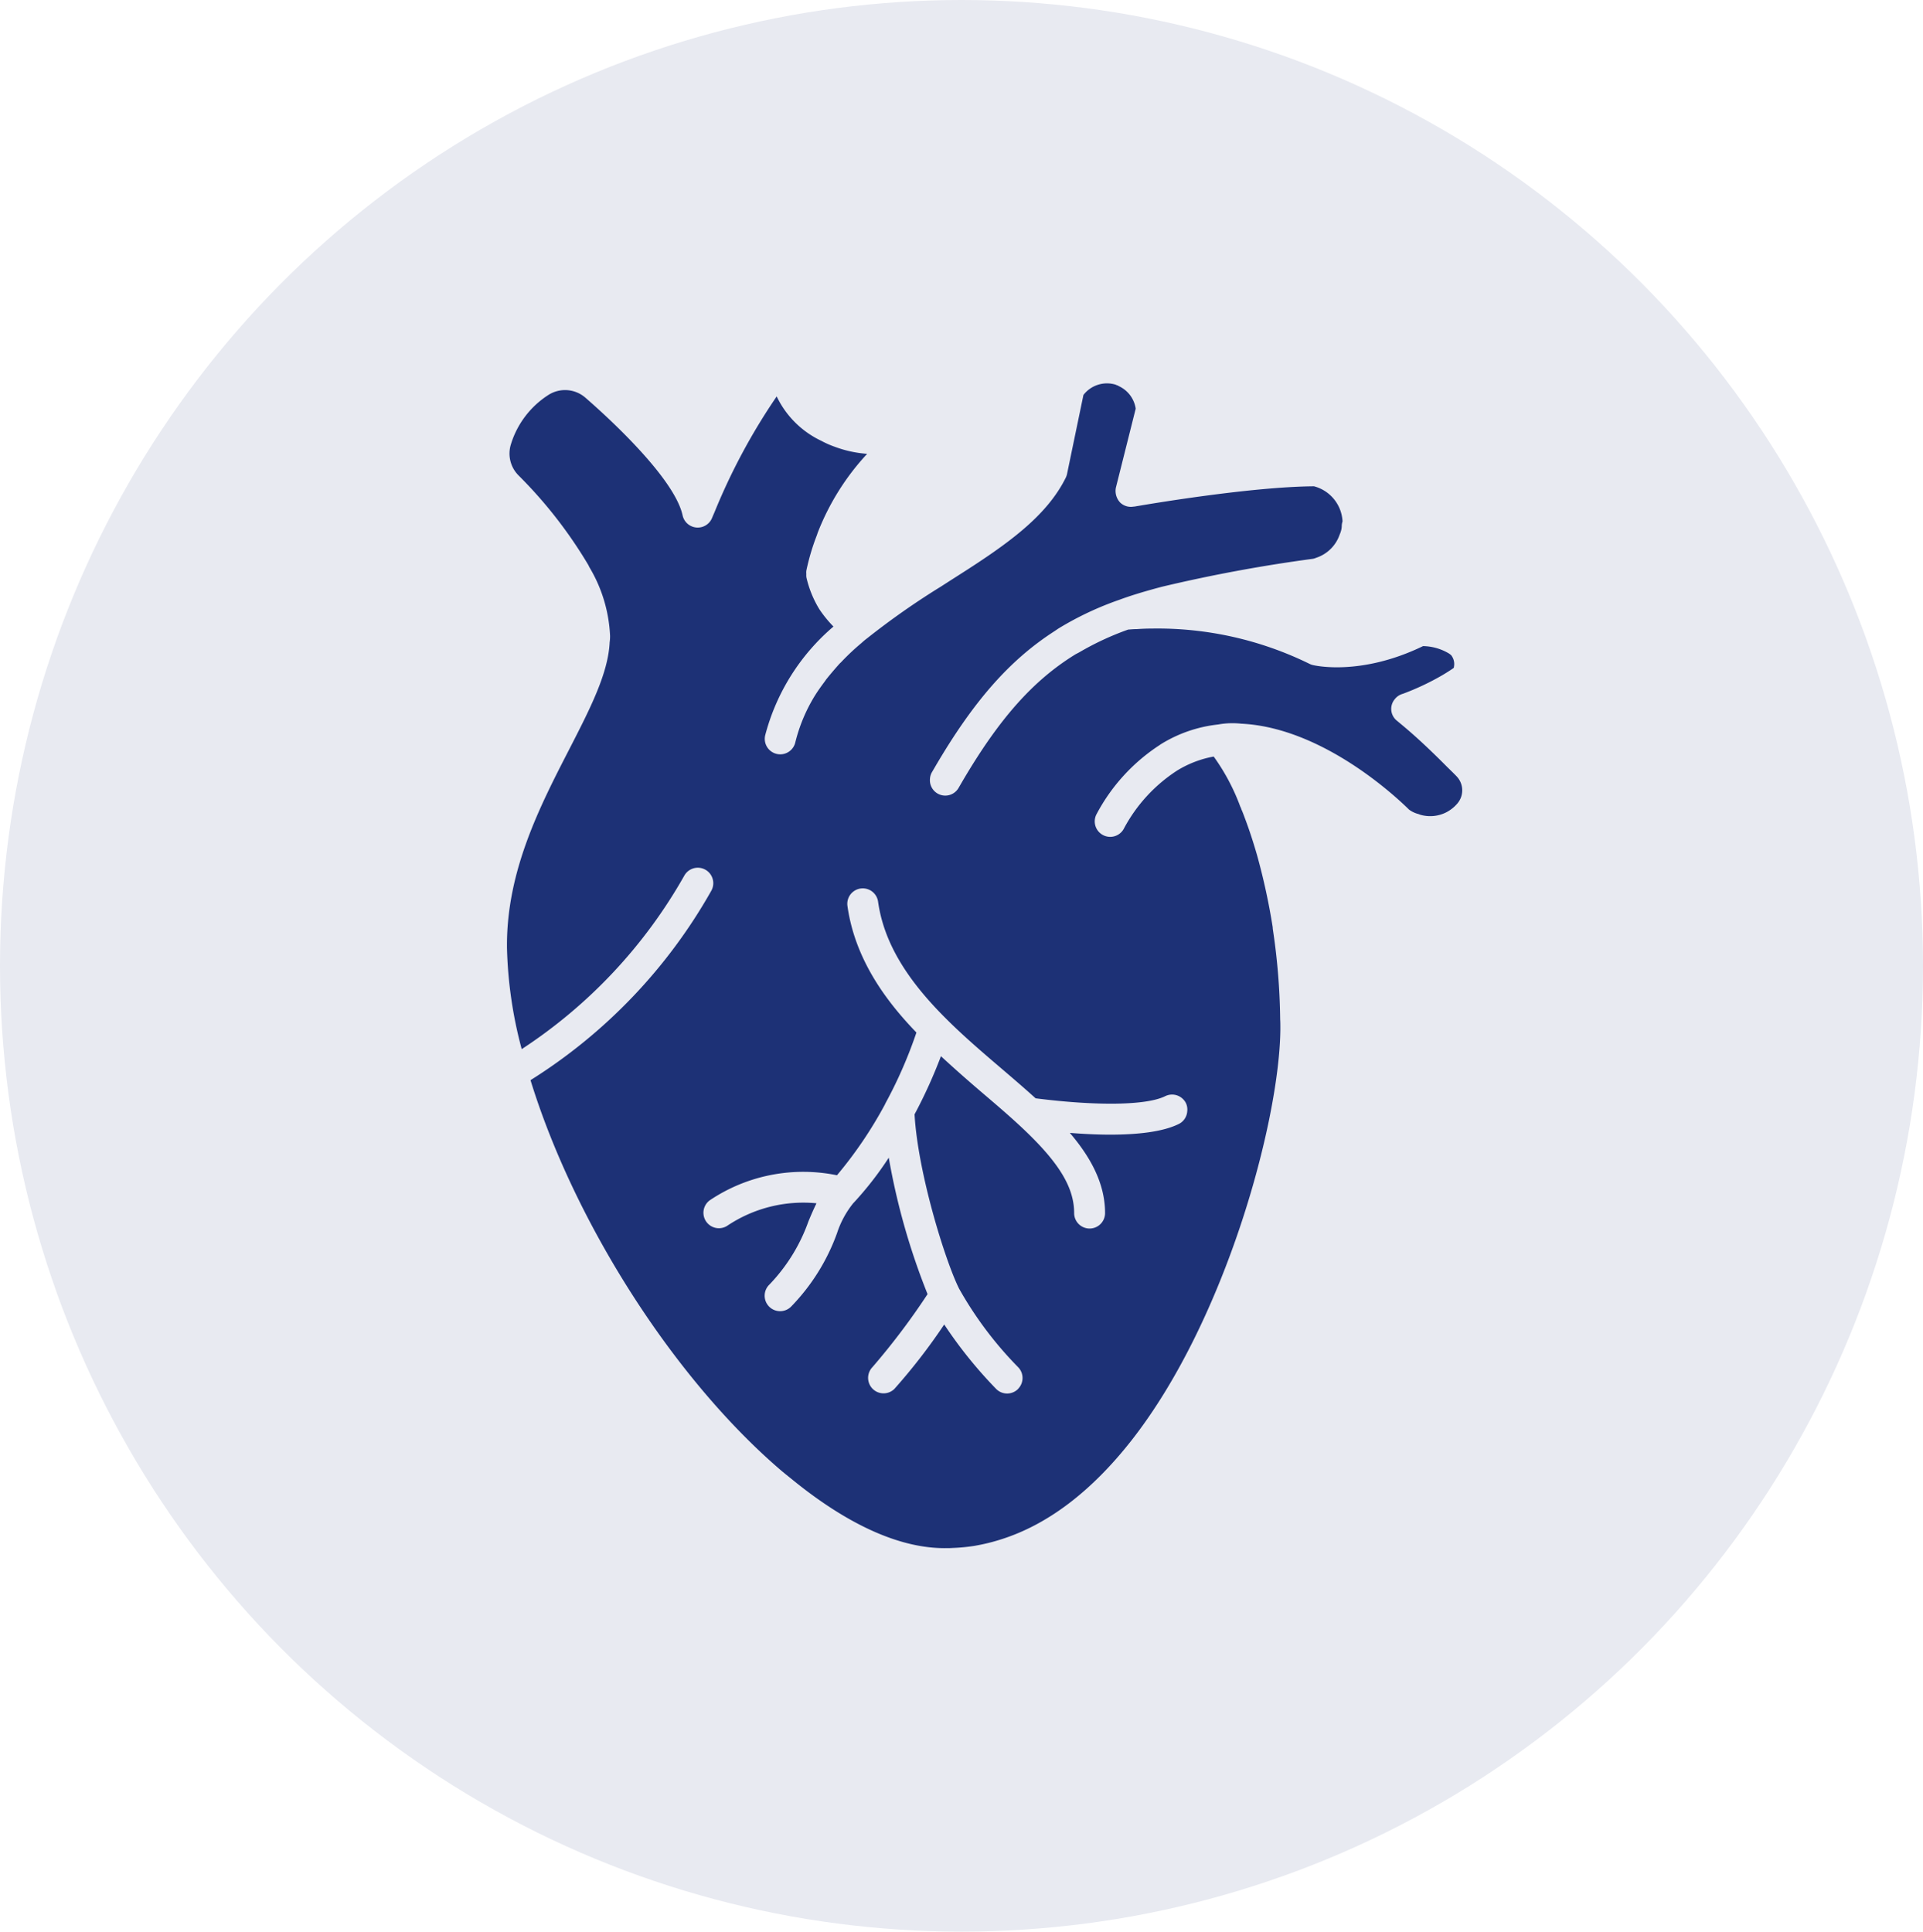 <svg xmlns="http://www.w3.org/2000/svg" width="217" height="218" viewBox="0 0 217 218">
  <g id="Groupe_109" data-name="Groupe 109" transform="translate(-743 -2275)">
    <ellipse id="Ellipse_12" data-name="Ellipse 12" cx="108.5" cy="109" rx="108.5" ry="109" transform="translate(743 2275)" fill="#e8eaf1"/>
    <path id="Tracé_239" data-name="Tracé 239" d="M122.658,83.175c.019-.012.035-.027.055-.039a15.414,15.414,0,0,1,6.507-2.253,8.977,8.977,0,0,1,2.6-.092c8.071.381,15.5,6.517,18.086,8.883.414.38.715.671.862.817a3.042,3.042,0,0,0,.933.465,1.889,1.889,0,0,1,.252.082l.071.028a4.021,4.021,0,0,0,2.924-.262,4.162,4.162,0,0,0,1.278-1.017,2.285,2.285,0,0,0-.093-3.05v0c-.4-.42-.795-.787-1.194-1.188-1.651-1.662-3.284-3.208-4.855-4.519l-.67-.559a1.707,1.707,0,0,1-.253-2.454,1.726,1.726,0,0,1,.911-.6,29,29,0,0,0,4.482-2.118c.492-.293.9-.557,1.191-.758a.206.206,0,0,0,.089-.15l0-.036a1.607,1.607,0,0,0-.314-1.287,1.885,1.885,0,0,0-.331-.244,5.889,5.889,0,0,0-2.844-.788c-7.048,3.413-12.235,2.188-12.456,2.134a1.783,1.783,0,0,1-.347-.126,38.916,38.916,0,0,0-17.769-3.988c-.6,0-1.159.022-1.743.065-.359,0-.579.024-.8.04l-.165.011a32.352,32.352,0,0,0-5.5,2.557c-.155.091-.327.164-.48.258-4.761,2.939-8.58,7.241-12.763,14.38l-.4.69a1.733,1.733,0,0,1-3.219-1.027,1.7,1.7,0,0,1,.226-.769l.395-.675c4.329-7.385,8.376-11.972,13.406-15.218.179-.115.35-.243.532-.355a35.651,35.651,0,0,1,6.828-3.209c1.575-.585,3.292-1.066,4.759-1.459a171.786,171.786,0,0,1,17.079-3.163,1.687,1.687,0,0,0,.346-.11,4.177,4.177,0,0,0,2.662-2.625c.03-.09.08-.169.1-.262a2.192,2.192,0,0,0,.133-.671,1.775,1.775,0,0,1,.09-.551A4.322,4.322,0,0,0,140.038,54c-7.042.049-18.448,1.981-19.743,2.2l-.27.043a2.3,2.3,0,0,1-.363.052,1.825,1.825,0,0,1-.291.024,1.744,1.744,0,0,1-1.188-.467,1.909,1.909,0,0,1-.5-1.7l2.236-8.913a3.335,3.335,0,0,0-1.881-2.531c-.053-.024-.1-.063-.149-.084a1.7,1.7,0,0,1-.252-.1,3.353,3.353,0,0,0-3.616,1.169l-1.849,8.912a1.765,1.765,0,0,1-.143.419c-2.139,4.321-6.5,7.45-11.985,10.944-.328.21-.646.415-.982.627l-1.1.708A86.577,86.577,0,0,0,89.6,71.164c-.286.214-.467.381-.652.546a26.646,26.646,0,0,0-2.166,2.028h0a2.612,2.612,0,0,1-.253.25c-.456.506-1.01,1.148-1.54,1.811-.033.054-.165.236-.2.285-.387.514-.753,1.031-1.1,1.588a18.484,18.484,0,0,0-2.185,5.243,1.745,1.745,0,0,1-3.393-.82,24.135,24.135,0,0,1,7.7-12.265,13.788,13.788,0,0,1-1.571-1.923,11.97,11.97,0,0,1-1.483-3.634c0-.007,0-.013,0-.02a1.8,1.8,0,0,1-.008-.349,1.713,1.713,0,0,1,0-.347c0-.007,0-.013,0-.02a25.26,25.26,0,0,1,1.167-3.952c.056-.147.1-.3.158-.448a27.949,27.949,0,0,1,5.54-8.8,13.127,13.127,0,0,1-3.665-.8,10.614,10.614,0,0,1-1.342-.579c-.04-.02-.076-.045-.118-.066a10.592,10.592,0,0,1-5.083-5.035,69.7,69.7,0,0,0-7.022,13.082c-.177.4-.261.609-.268.624a1.746,1.746,0,0,1-3.327-.281c-.782-3.626-6.555-9.435-10.967-13.281a3.492,3.492,0,0,0-4.173-.312,10.145,10.145,0,0,0-4.246,5.61,3.493,3.493,0,0,0,.856,3.457,51.036,51.036,0,0,1,7.89,10.126,1.588,1.588,0,0,1,.087.182c.009.016.015.03.022.046a16.529,16.529,0,0,1,2.346,7.767,4.615,4.615,0,0,1-.046.723c-.161,3.524-2.228,7.545-4.621,12.2-3.266,6.356-6.968,13.559-6.968,21.982v.256a48.39,48.39,0,0,0,1.663,11.483A56.672,56.672,0,0,0,68.99,97.925a1.745,1.745,0,1,1,3.029,1.736,60.018,60.018,0,0,1-20.393,21.362c4.961,16.086,16.13,33.585,28.115,43.908.493.427.981.808,1.471,1.206,6.234,5.069,12.156,7.774,17.335,7.7.225,0,.462,0,.681-.018a20.519,20.519,0,0,0,2.58-.252c.047-.01.1-.02.143-.028v0a21.142,21.142,0,0,0,2.729-.677c5.28-1.651,10.259-5.416,14.829-11.266,10.584-13.556,16.612-35.941,16.733-46.23v-.281c0-.31,0-.6-.02-.91a73.234,73.234,0,0,0-.82-10.136,1.6,1.6,0,0,1-.021-.263,72.989,72.989,0,0,0-1.771-8.155c-.521-1.809-1.012-3.223-1.4-4.24-.1-.277-.2-.539-.29-.754a1.93,1.93,0,0,1-.114-.289l0-.009c-.043-.091-.1-.205-.11-.243A23.641,23.641,0,0,0,128.72,84.5a12.015,12.015,0,0,0-4.176,1.612c-.011.007-.019.015-.03.021a17.718,17.718,0,0,0-5.9,6.444,1.745,1.745,0,0,1-3.143-1.518,21.039,21.039,0,0,1,7.187-7.88m.586,39.653a1.75,1.75,0,0,1,2.342.78,1.7,1.7,0,0,1,.148.928,1.723,1.723,0,0,1-.928,1.415c-1.828.915-4.723,1.218-7.77,1.218-1.52,0-3.069-.082-4.55-.2,2.246,2.63,3.976,5.622,3.976,9.05a1.745,1.745,0,0,1-3.49,0c0-2.992-1.819-5.89-6.279-10-1.279-1.18-2.667-2.363-4.086-3.573-1.552-1.324-3.123-2.706-4.665-4.133a55.59,55.59,0,0,1-2.979,6.563c.372,6.61,3.475,16.571,5.027,19.673a41.915,41.915,0,0,0,6.653,8.855,1.742,1.742,0,0,1,.027,2.428c-.012.011-.016.028-.027.04a1.745,1.745,0,0,1-2.468,0,50.127,50.127,0,0,1-5.864-7.28,66.8,66.8,0,0,1-5.63,7.28,1.745,1.745,0,0,1-2.467-2.468,79.177,79.177,0,0,0,6.217-8.236,76.924,76.924,0,0,1-4.378-15.4,37.673,37.673,0,0,1-3.944,5.072l-.009.01c-.022.022-.052.055-.073.076a10.651,10.651,0,0,0-1.811,3.357,23.1,23.1,0,0,1-5.169,8.278,1.745,1.745,0,1,1-2.468-2.467,19.857,19.857,0,0,0,4.413-7.146c.291-.7.585-1.384.906-2.034a15.423,15.423,0,0,0-10.1,2.558,1.745,1.745,0,0,1-1.937-2.9,18.923,18.923,0,0,1,14.346-2.82,47.006,47.006,0,0,0,5.433-8.027c.009-.018.008-.037.017-.054a50.8,50.8,0,0,0,3.517-8.028c-3.1-3.219-6.9-7.992-7.783-14.282a1.745,1.745,0,1,1,3.456-.486c.62,4.392,3.021,8.55,7.557,13.087,2.039,2.052,4.29,3.972,6.466,5.83,1.3,1.11,2.562,2.195,3.754,3.276,6.958.882,12.536.8,14.62-.241" transform="translate(751.239 2275.882)" fill="#1d3176"/>
  </g>
</svg>
